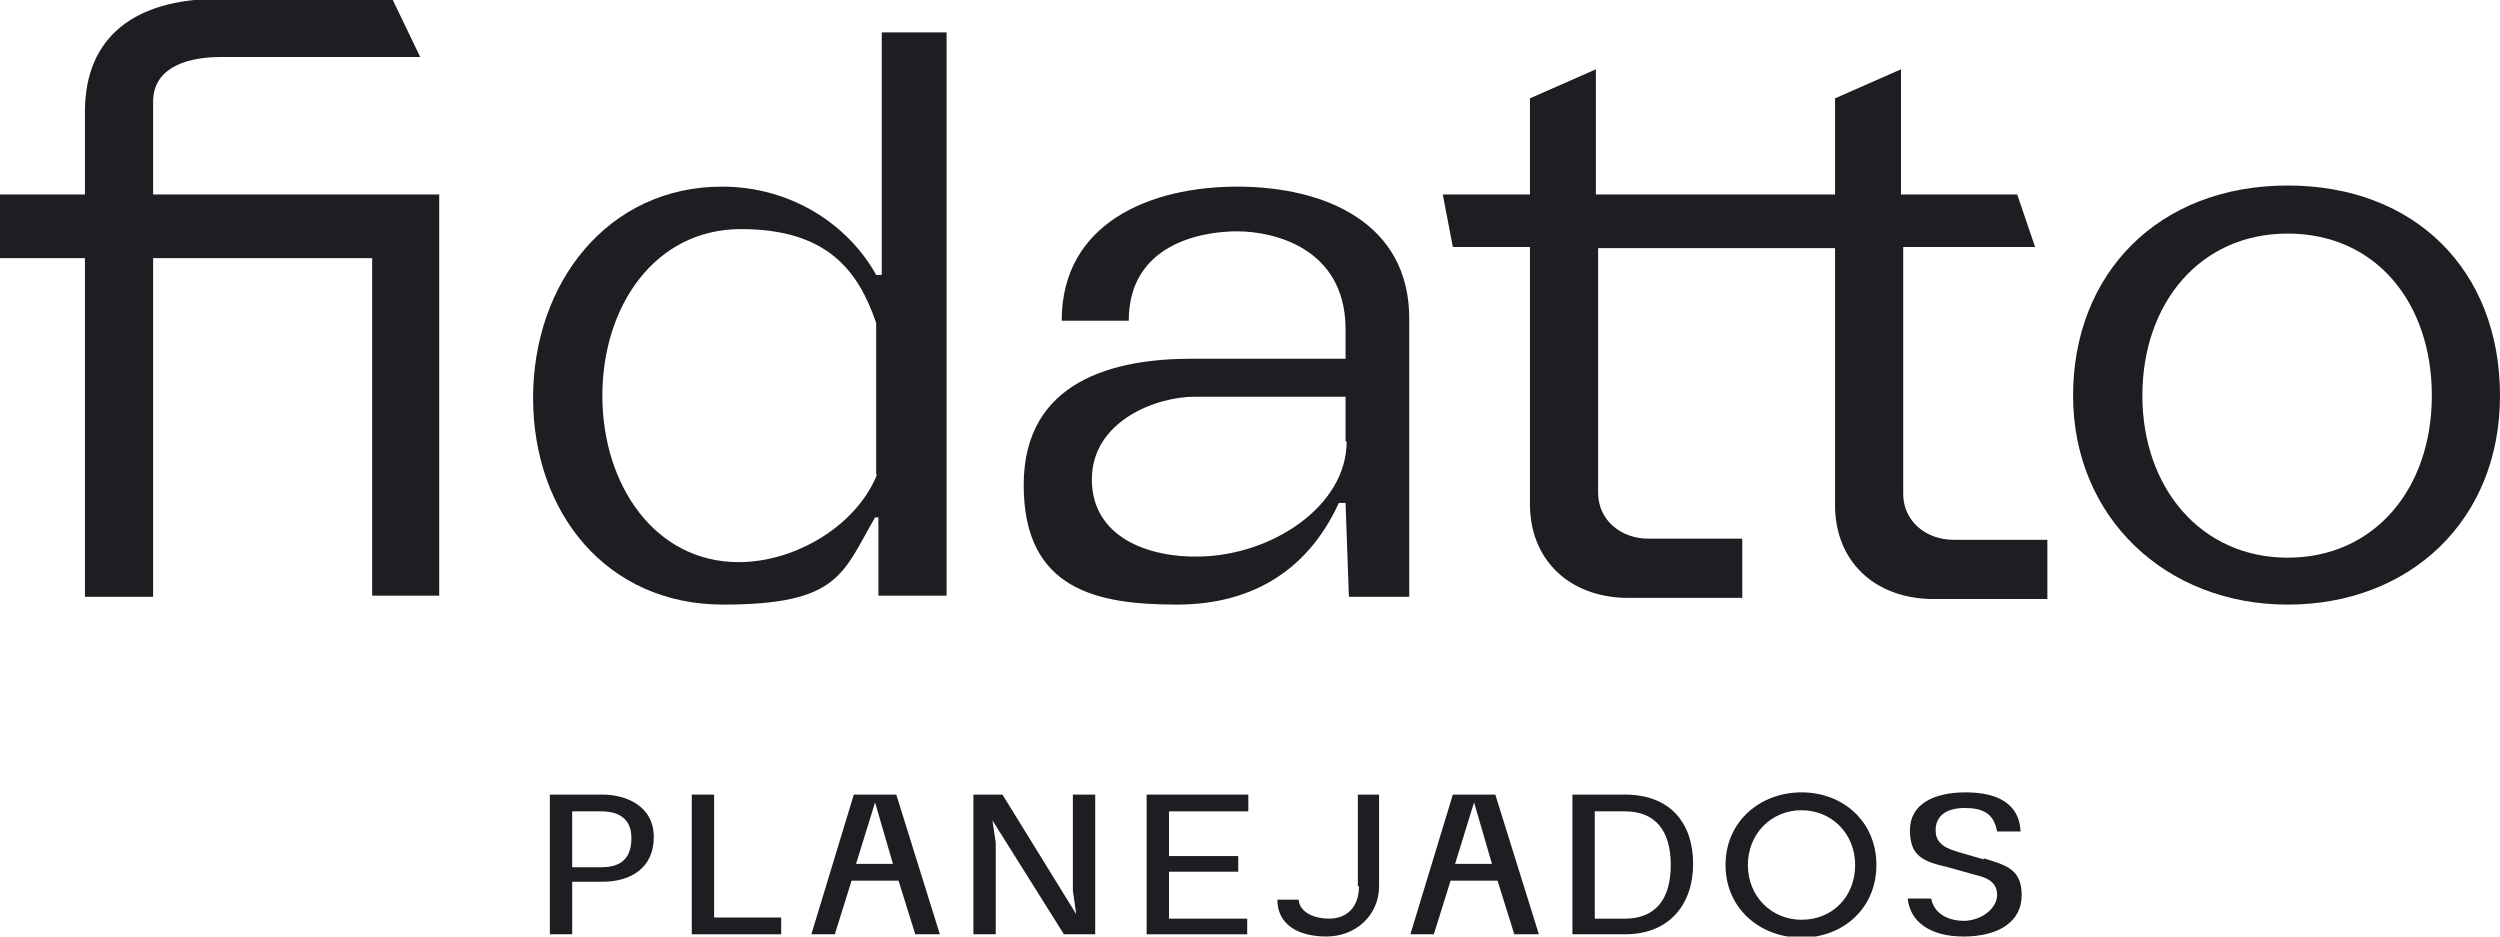 <?xml version="1.0" encoding="UTF-8"?>
<svg id="Camada_1" xmlns="http://www.w3.org/2000/svg" version="1.1" viewBox="0 0 223.7 83.8">
  <!-- Generator: Adobe Illustrator 29.4.0, SVG Export Plug-In . SVG Version: 2.1.0 Build 152)  -->
  <defs>
    <style>
      .st0 {
        fill: #1c1e21;
      }
    </style>
  </defs>
  <path class="st0" d="M53.9,71.1h-4.7v12.5h2v-4.7h2.7c2.5,0,4.6-1.2,4.6-4s-2.5-3.8-4.6-3.8M53.8,77.6h-2.6v-5h2.6c.9,0,2.7.2,2.7,2.4s-1.4,2.6-2.7,2.6"/>
  <polygon class="st0" points="63.9 71.1 61.9 71.1 61.9 83.6 69.9 83.6 69.9 82.1 63.9 82.1 63.9 71.1"/>
  <path class="st0" d="M76.4,71.1l-3.8,12.5h2.1l1.5-4.8h4.2l1.5,4.8h2.2l-3.9-12.5h-3.6ZM76.6,77.3l1.7-5.5,1.6,5.5h-3.3Z"/>
  <polygon class="st0" points="96 79.7 96.3 81.8 89.7 71.1 87.1 71.1 87.1 83.6 89.1 83.6 89.1 75.4 88.8 73.4 95.2 83.6 98 83.6 98 71.1 96 71.1 96 79.7"/>
  <polygon class="st0" points="102.6 83.6 111.6 83.6 111.6 82.2 104.6 82.2 104.6 78 110.8 78 110.8 76.6 104.6 76.6 104.6 72.6 111.7 72.6 111.7 71.1 102.6 71.1 102.6 83.6"/>
  <path class="st0" d="M121.6,79.3c0,1.8-1,2.9-2.7,2.9-1.2,0-2.6-.5-2.7-1.7h-1.9c0,2.2,1.8,3.3,4.4,3.3s4.7-1.9,4.7-4.5v-8.2h-1.9v8.2Z"/>
  <path class="st0" d="M130,71.1l-3.8,12.5h2.1l1.5-4.8h4.2l1.5,4.8h2.2l-3.9-12.5h-3.6ZM130.2,77.3l1.7-5.5,1.6,5.5h-3.3Z"/>
  <path class="st0" d="M145.4,71.1h-4.7v12.5h4.7c4,0,6.1-2.7,6.1-6.3s-2-6.2-6.1-6.2M145.4,82.2h-2.7v-9.6h2.7c2.7,0,4.1,1.7,4.1,4.8s-1.4,4.8-4.1,4.8"/>
  <path class="st0" d="M161.2,70.9c-3.7,0-6.8,2.6-6.8,6.5s3.1,6.5,6.8,6.5,6.7-2.6,6.7-6.5-3-6.5-6.7-6.5M161.2,82.3c-2.7,0-4.8-2.1-4.8-4.9s2.1-4.9,4.8-4.9,4.8,2.1,4.8,4.9-2,4.9-4.8,4.9"/>
  <path class="st0" d="M177.5,76.9l-2.4-.7c-1.4-.4-1.9-1-1.9-1.9,0-1.4,1.1-2,2.6-2s2.6.4,2.9,2.1h2.1c-.1-2.5-2.1-3.5-4.9-3.5s-5,1-5,3.4,1.3,2.8,3.4,3.3l2.5.7c1.3.3,1.9.8,1.9,1.8s-1.1,2.2-2.9,2.3c-1.3,0-2.7-.5-3-2h-2.1c.2,2,1.9,3.4,5,3.4s5.2-1.3,5.2-3.7-1.5-2.7-3.4-3.3"/>
  <path class="st0" d="M78.8,24.6h-.4c-2.5-4.5-7.6-7.9-13.8-7.9-10.2,0-16.9,8.6-16.9,18.9s6.6,18.5,17,18.5,10.7-2.8,13.6-7.8h.3v7h6.1V2.9h-5.8v21.7ZM78.5,42.4c-1.8,4.6-7.3,7.9-12.4,7.9-7.5,0-12.2-6.9-12.2-14.9s4.7-14.9,12.4-14.9,10.5,3.7,12.1,8.4v13.6Z"/>
  <path class="st0" d="M110.7,16.7c-7.7,0-15.7,3.2-15.7,12h6c0-6.8,6.4-8,9.7-8s9.6,1.5,9.7,8.6v2.8h-13.8c-6.8,0-15,1.9-15,11.3s6.6,10.7,13.7,10.7,11.9-3.4,14.5-9.1h.6l.3,8.4h5.4v-24.9c0-8.6-7.6-11.8-15.4-11.8M120.5,39.5c0,5.8-6.7,10.2-13.2,10.3-4.5.1-9.6-1.7-9.6-6.9s5.7-7.4,9.2-7.4h13.5v4Z"/>
  <path class="st0" d="M170.3,44v-21.9h11.8l-1.6-4.7h-10.4V6.2l-5.9,2.6v8.6h-21.4V6.2l-5.9,2.6v8.6h-7.8l.9,4.7h6.9v23c0,5,3.5,8.3,8.6,8.4h10.4v-5.3h-8.4c-2.5,0-4.5-1.7-4.5-4.1v-21.9h21.2v23c0,5,3.5,8.3,8.6,8.4h10.4v-5.3h-8.4c-2.5,0-4.5-1.7-4.5-4.1"/>
  <path class="st0" d="M204.7,16.6c-11.6,0-19.2,7.9-19.2,18.8s8.3,18.7,19.2,18.7,19-7.5,19-18.7-7.6-18.8-19-18.8M204.7,49.9c-7.8,0-13-6.3-13-14.5s5.1-14.5,13-14.5,12.9,6.2,12.9,14.5-5.1,14.5-12.9,14.5"/>
  <path class="st0" d="M13.7,9.1c0-2.7,2.4-4,6.1-4h17.8c0,0-2.5-5.2-2.5-5.2h-15.9C12.3,0,7.6,3.1,7.6,10v7.4H0v5.7h7.6v30.3h6.1v-30.3h19.6v30.2h6V17.4H13.7v-8.3Z"/>
</svg>